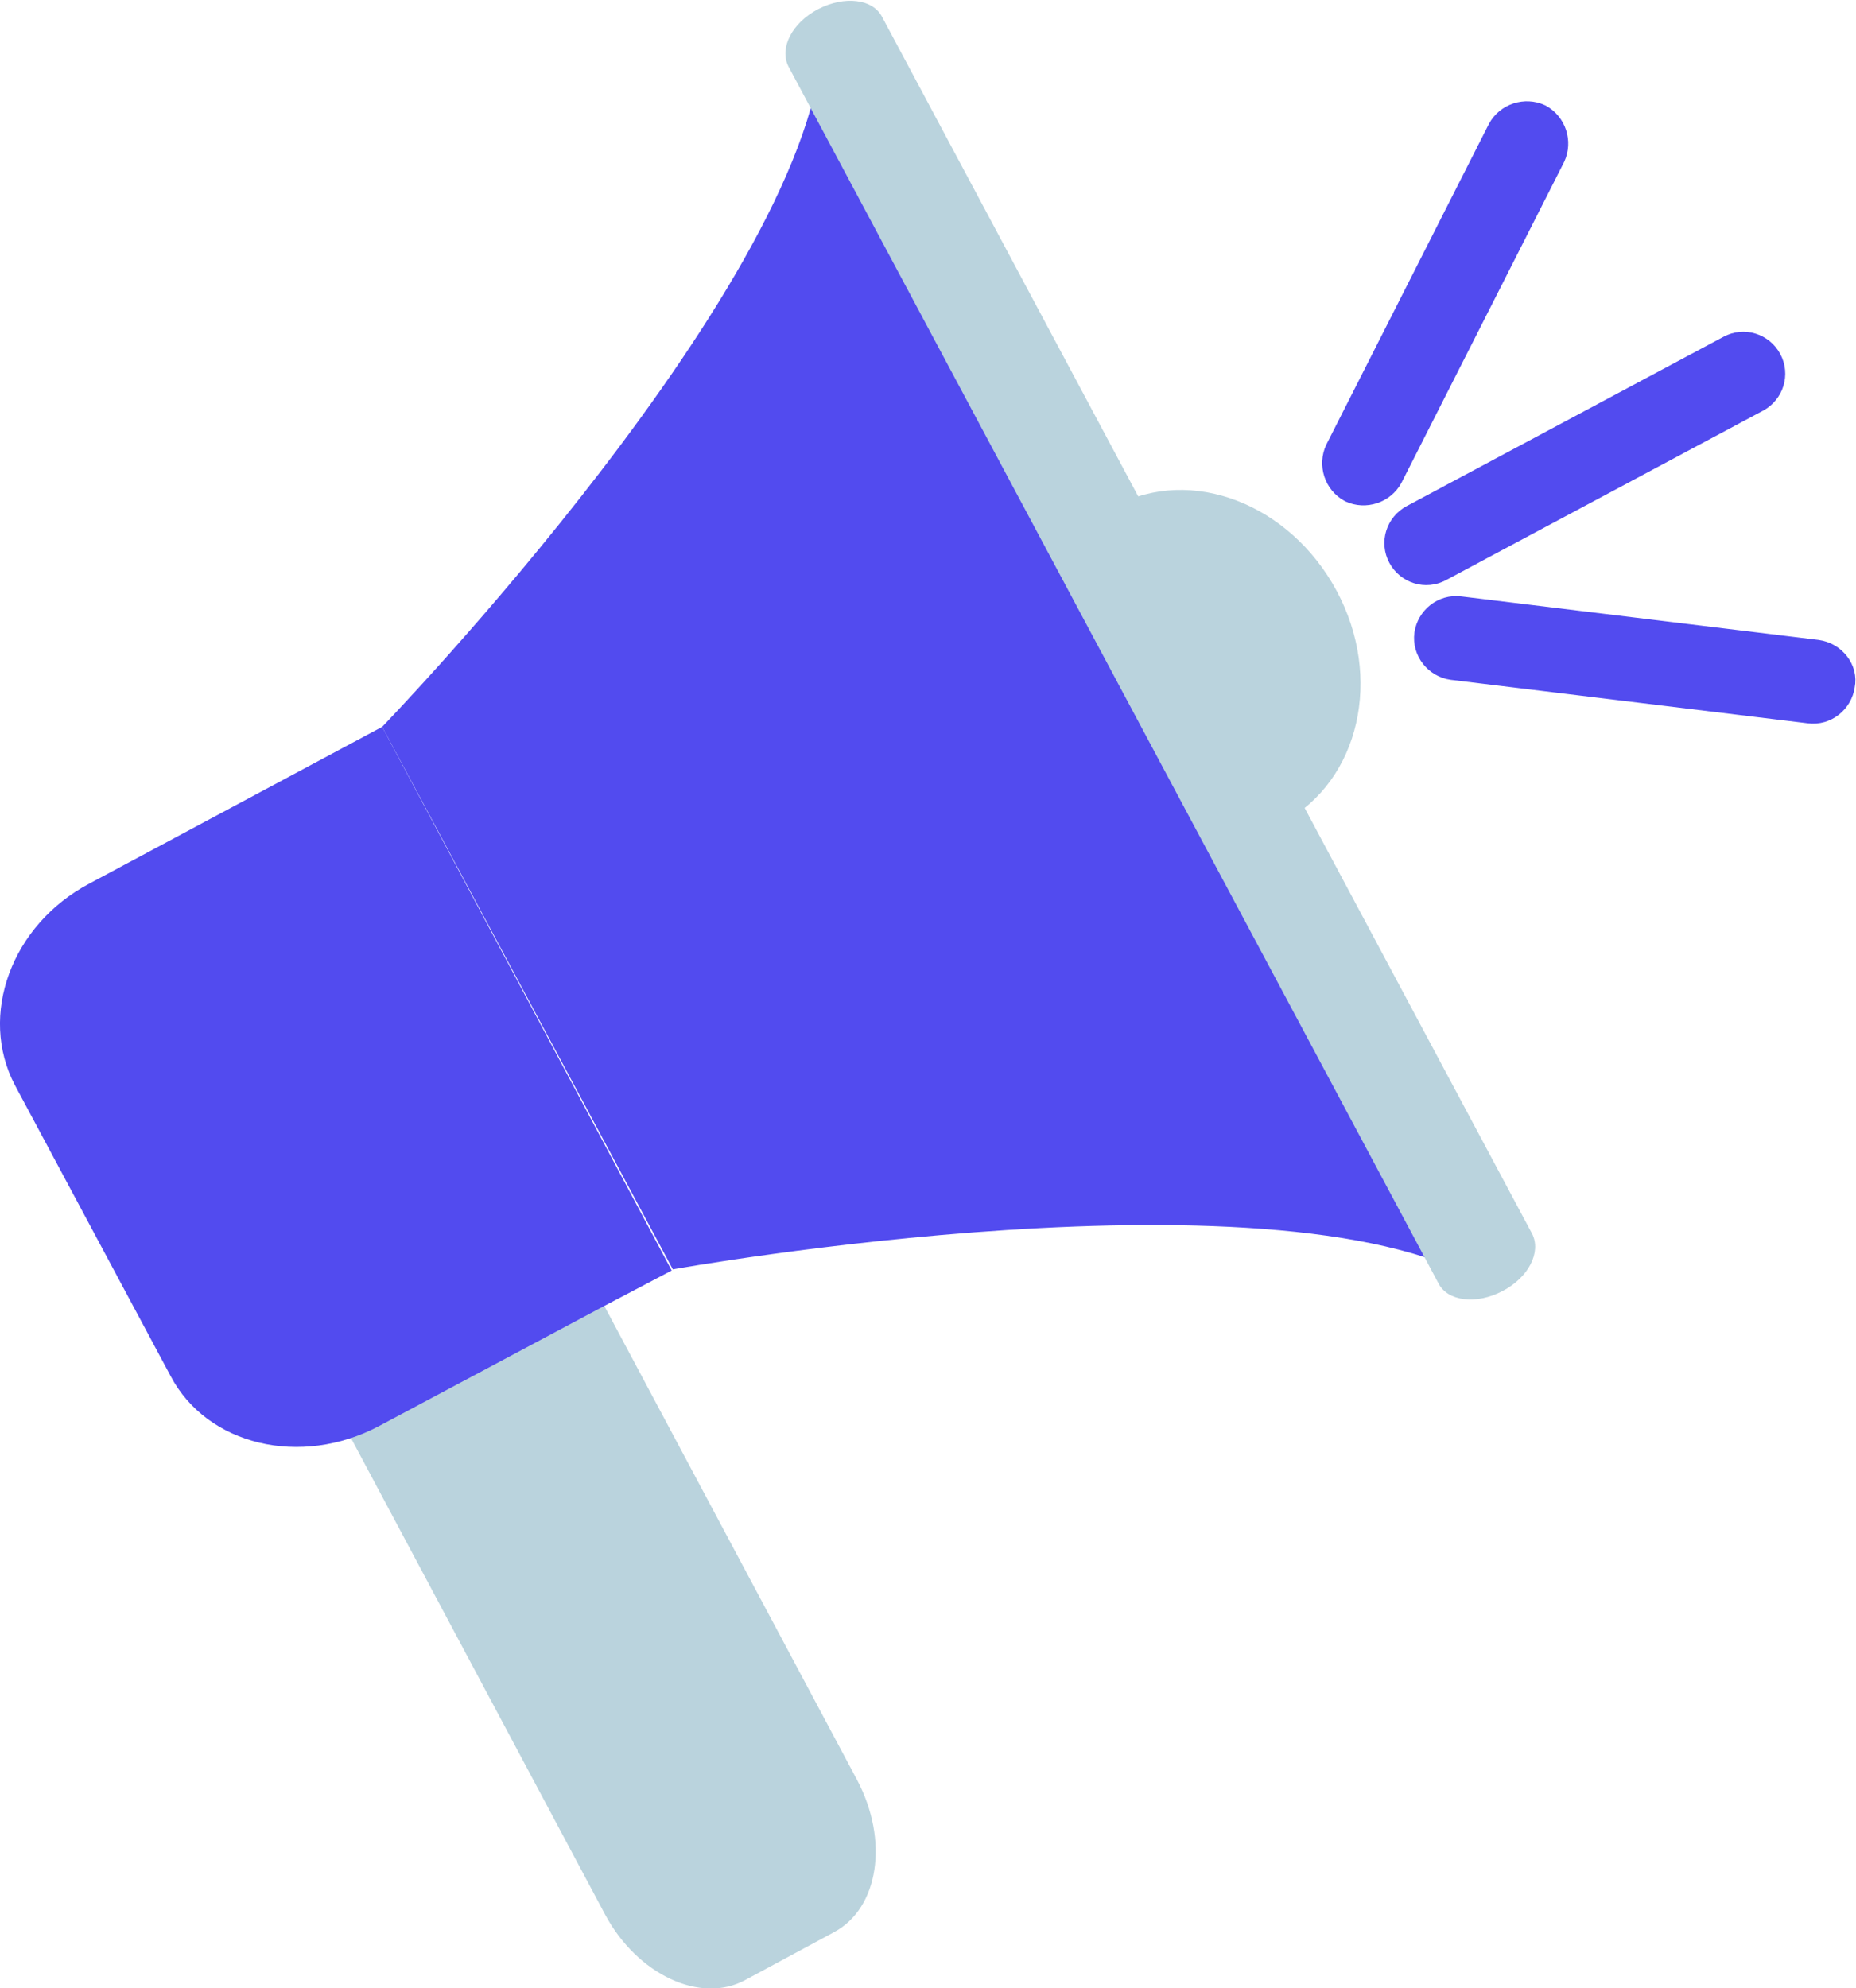 <?xml version="1.0" encoding="utf-8"?>
<!-- Generator: Adobe Illustrator 26.4.1, SVG Export Plug-In . SVG Version: 6.00 Build 0)  -->
<svg version="1.1" id="Layer_1" xmlns="http://www.w3.org/2000/svg" xmlns:xlink="http://www.w3.org/1999/xlink" x="0px" y="0px"
	 viewBox="0 0 162.2 173.7" style="enable-background:new 0 0 162.2 173.7;" xml:space="preserve">
<style type="text/css">
	.st0{fill:#E9FAFF;}
	.st1{fill:#524BEF;}
	.st2{fill:#F2AD86;stroke:#000000;stroke-width:2;stroke-miterlimit:10;}
	.st3{display:none;}
	.st4{display:inline;}
	.st5{display:inline;clip-path:url(#SVGID_00000110442269739892379390000014734881618458263433_);}
	.st6{fill:#45B0B0;}
	.st7{fill:#53727C;}
	.st8{fill:#FFC2B6;}
	.st9{fill:#FF9B4C;}
	.st10{fill:none;stroke:#FFFFFF;stroke-width:0.808;stroke-miterlimit:10;}
	.st11{fill:#FFFFFF;}
	.st12{fill:none;stroke:#7AA1B5;stroke-width:0.808;stroke-miterlimit:10;}
	.st13{fill:#000D29;}
	.st14{fill:#F79F8B;}
	.st15{fill:none;stroke:#F79F8B;stroke-width:0.808;stroke-miterlimit:10;}
	.st16{clip-path:url(#SVGID_00000152970675372040451380000006550518702407902897_);fill:#FFFFFF;}
	.st17{clip-path:url(#SVGID_00000152970675372040451380000006550518702407902897_);fill:#1A1A1A;}
	.st18{clip-path:url(#SVGID_00000094594661928454664120000005651955936408354452_);fill:#FFFFFF;}
	.st19{clip-path:url(#SVGID_00000094594661928454664120000005651955936408354452_);fill:#1A1A1A;}
	.st20{fill:#2E2E2E;}
	.st21{fill:none;stroke:#53727C;stroke-width:0.808;stroke-miterlimit:10;}
	.st22{fill:#9CF2AC;}
	.st23{fill:none;stroke:#524BEF;stroke-width:5;stroke-miterlimit:10;}
	.st24{fill:none;stroke:#000000;stroke-width:2;stroke-linecap:round;stroke-linejoin:round;stroke-miterlimit:10;}
	.st25{fill:#FFDDD7;}
	.st26{fill:none;stroke:#000000;stroke-width:0.955;stroke-linecap:round;stroke-linejoin:round;stroke-miterlimit:10;}
	.st27{opacity:0.47;fill:#FFC3B0;}
	.st28{fill:none;stroke:#000000;stroke-width:3;stroke-linecap:round;stroke-linejoin:round;stroke-miterlimit:10;}
	.st29{fill:none;stroke:#524BEF;stroke-width:4;stroke-miterlimit:10;}
	.st30{fill:none;stroke:#FFFFFF;stroke-width:11;stroke-linecap:round;stroke-linejoin:round;stroke-miterlimit:10;}
	.st31{fill:#9CF2AC;stroke:#000000;stroke-width:2.5;stroke-miterlimit:10;}
	.st32{fill:#FFFFFF;stroke:#000000;stroke-width:2.5;stroke-miterlimit:10;}
	.st33{fill:#FFFFFF;stroke:#524BEF;stroke-width:5;stroke-miterlimit:10;}
	.st34{fill:none;stroke:#524BEF;stroke-width:7;stroke-miterlimit:10;}
	.st35{fill:none;stroke:#524BEF;stroke-width:3;stroke-miterlimit:10;}
	.st36{fill-rule:evenodd;clip-rule:evenodd;fill:#524BEF;}
	.st37{fill:#CEE4EF;}
	.st38{clip-path:url(#SVGID_00000023986824945029997800000007106803814591835069_);fill:#FFFFFF;}
	.st39{clip-path:url(#SVGID_00000023986824945029997800000007106803814591835069_);fill:#034EA2;}
	.st40{clip-path:url(#SVGID_00000023986824945029997800000007106803814591835069_);fill:#FBED21;}
	.st41{clip-path:url(#SVGID_00000023986824945029997800000007106803814591835069_);}
	.st42{clip-path:url(#SVGID_00000154407344573800326520000001307069987477690769_);fill:#034EA2;}
	.st43{clip-path:url(#SVGID_00000072965346033168425240000003422354107470494083_);fill:#FFFFFF;}
	.st44{clip-path:url(#SVGID_00000072965346033168425240000003422354107470494083_);fill:#034EA2;}
	.st45{clip-path:url(#SVGID_00000072965346033168425240000003422354107470494083_);fill:#FBED21;}
	.st46{clip-path:url(#SVGID_00000072965346033168425240000003422354107470494083_);}
	.st47{clip-path:url(#SVGID_00000125583292129694776040000007180183518308541855_);fill:#034EA2;}
	.st48{opacity:0.62;}
	.st49{fill:#CFEAF9;}
	.st50{fill:#DD7C62;stroke:#0C0C0C;stroke-width:1.2;stroke-miterlimit:10;}
	.st51{fill:#DCECF7;}
	.st52{fill:#263238;}
	.st53{fill:#C99077;}
	.st54{fill:#524BEF;stroke:#DCECF7;stroke-width:3;stroke-miterlimit:10;}
	.st55{fill:#DD7C62;stroke:#0C0C0C;stroke-miterlimit:10;}
	.st56{fill:#001F34;}
	.st57{fill:#524BEF;stroke:#524BEF;stroke-width:2;stroke-miterlimit:10;}
	.st58{fill:none;stroke:#524BEF;stroke-width:12;stroke-linecap:round;stroke-linejoin:round;stroke-miterlimit:10;}
	.st59{clip-path:url(#SVGID_00000161630296558565320920000003772178377676600217_);fill:#FFFFFF;}
	.st60{clip-path:url(#SVGID_00000161630296558565320920000003772178377676600217_);fill:#034EA2;}
	.st61{clip-path:url(#SVGID_00000161630296558565320920000003772178377676600217_);fill:#FBED21;}
	.st62{clip-path:url(#SVGID_00000161630296558565320920000003772178377676600217_);}
	.st63{clip-path:url(#SVGID_00000041262389156828345000000007754932607764694694_);fill:#034EA2;}
	.st64{clip-path:url(#SVGID_00000015350339077068307460000014188147079774966461_);fill:#FFFFFF;}
	.st65{clip-path:url(#SVGID_00000015350339077068307460000014188147079774966461_);fill:#034EA2;}
	.st66{clip-path:url(#SVGID_00000015350339077068307460000014188147079774966461_);fill:#FBED21;}
	.st67{clip-path:url(#SVGID_00000015350339077068307460000014188147079774966461_);}
	.st68{clip-path:url(#SVGID_00000171688750826580350240000013312847970899362980_);fill:#034EA2;}
	.st69{clip-path:url(#SVGID_00000150085828842440103730000009434271443183950243_);fill:#FFFFFF;}
	.st70{clip-path:url(#SVGID_00000150085828842440103730000009434271443183950243_);fill:#034EA2;}
	.st71{clip-path:url(#SVGID_00000150085828842440103730000009434271443183950243_);fill:#FBED21;}
	.st72{clip-path:url(#SVGID_00000150085828842440103730000009434271443183950243_);}
	.st73{clip-path:url(#SVGID_00000139973787508918477270000012571322308425144198_);fill:#034EA2;}
	.st74{fill:#BAD3DD;}
	.st75{fill:#E8F3F9;}
	.st76{fill-rule:evenodd;clip-rule:evenodd;fill:#E9FAFF;}
	.st77{opacity:0.69;}
	.st78{fill:#4242E5;}
	.st79{fill:#EBF8FC;}
	.st80{fill:#B8D0DD;}
	.st81{fill-rule:evenodd;clip-rule:evenodd;fill:#9CF2AC;}
	.st82{clip-path:url(#SVGID_00000002386090896934042110000001224150152681958284_);fill:#FFFFFF;}
	.st83{clip-path:url(#SVGID_00000002386090896934042110000001224150152681958284_);fill:#034EA2;}
	.st84{clip-path:url(#SVGID_00000002386090896934042110000001224150152681958284_);fill:#FBED21;}
	.st85{clip-path:url(#SVGID_00000002386090896934042110000001224150152681958284_);}
	.st86{clip-path:url(#SVGID_00000155837624241903999470000007002991998280475540_);fill:#034EA2;}
	.st87{fill:none;stroke:#524BEF;stroke-width:9;stroke-linecap:round;stroke-linejoin:round;stroke-miterlimit:10;}
	.st88{opacity:0.89;}
	.st89{fill:#FFDDD7;stroke:#000000;stroke-width:1.3;stroke-miterlimit:10;}
	.st90{fill:none;stroke:#363052;stroke-linecap:round;stroke-linejoin:round;stroke-miterlimit:10;}
	.st91{fill:none;stroke:#BAD3DD;stroke-width:5;stroke-linecap:round;stroke-linejoin:round;stroke-miterlimit:10;}
	.st92{opacity:0.47;fill:#BAD3DD;}
	.st93{fill:#41D1E9;}
	.st94{fill:none;stroke:#363052;stroke-width:0.548;stroke-linecap:round;stroke-linejoin:round;stroke-miterlimit:10;}
	.st95{opacity:0.23;fill:#FFFFFF;}
</style>
<g>
	<path class="st74" d="M116.8,51.6c4.1,7.6,2,16.6-4.6,20.2c-6.6,3.5-15.2,0.2-19.3-7.4c-4.1-7.6-2-16.6,4.6-20.2
		C104.1,40.7,112.7,44,116.8,51.6z"/>
	<path class="st1" d="M71.9,3.1c-0.4,21-38.5,60.4-38.5,60.4l12.7,23.7l12.7,23.7c0,0,54-9.7,71.6,1.6l-28.6-55.1L71.9,3.1z"/>
	<path class="st74" d="M74.9,155.5c2.8,5.3,1.9,11.2-2,13.3l-7.8,4.2c-3.9,2.1-9.4-0.5-12.2-5.7l-22.3-41.8
		c-2.8-5.3-1.9-11.2,2-13.3l7.8-4.2c3.9-2.1,9.4,0.5,12.2,5.7L74.9,155.5z"/>
	<path class="st1" d="M33.4,63.5L7.8,77.2C1,80.8-1.9,88.7,1.3,94.8l13.6,25.4c3.2,6.1,11.4,8,18.2,4.4l19.7-10.5l5.9-3.1L33.4,63.5
		z"/>
	<path class="st74" d="M133.9,107.8c0.8,1.6-0.3,3.8-2.6,5l0,0c-2.3,1.2-4.8,0.9-5.6-0.7L68.9,5.8c-0.8-1.6,0.3-3.8,2.6-5l0,0
		c2.3-1.2,4.8-0.9,5.6,0.7L133.9,107.8z"/>
	<g>
		<path class="st57" d="M153.6,35l-27.7,14.8c-1.3,0.7-2.9,0.2-3.6-1.1c-0.7-1.3-0.2-2.9,1.1-3.6l27.7-14.8c1.3-0.7,2.9-0.2,3.6,1.1
			C155.4,32.7,154.9,34.3,153.6,35z"/>
	</g>
	<g>
		<path class="st57" d="M135.8,13.7l-14.2,28c-0.7,1.3-2.3,1.8-3.6,1.2c-1.3-0.7-1.8-2.3-1.2-3.6l14.2-28c0.7-1.3,2.3-1.8,3.6-1.2
			C135.9,10.8,136.4,12.4,135.8,13.7z"/>
	</g>
	<g>
		<path class="st57" d="M158.8,56.9l-31.2-3.8c-1.5-0.2-2.8,0.9-3,2.3c-0.2,1.5,0.9,2.8,2.3,3l31.2,3.8c1.5,0.2,2.8-0.9,3-2.3
			C161.4,58.5,160.3,57.1,158.8,56.9z"/>
	</g>
</g>
</svg>
